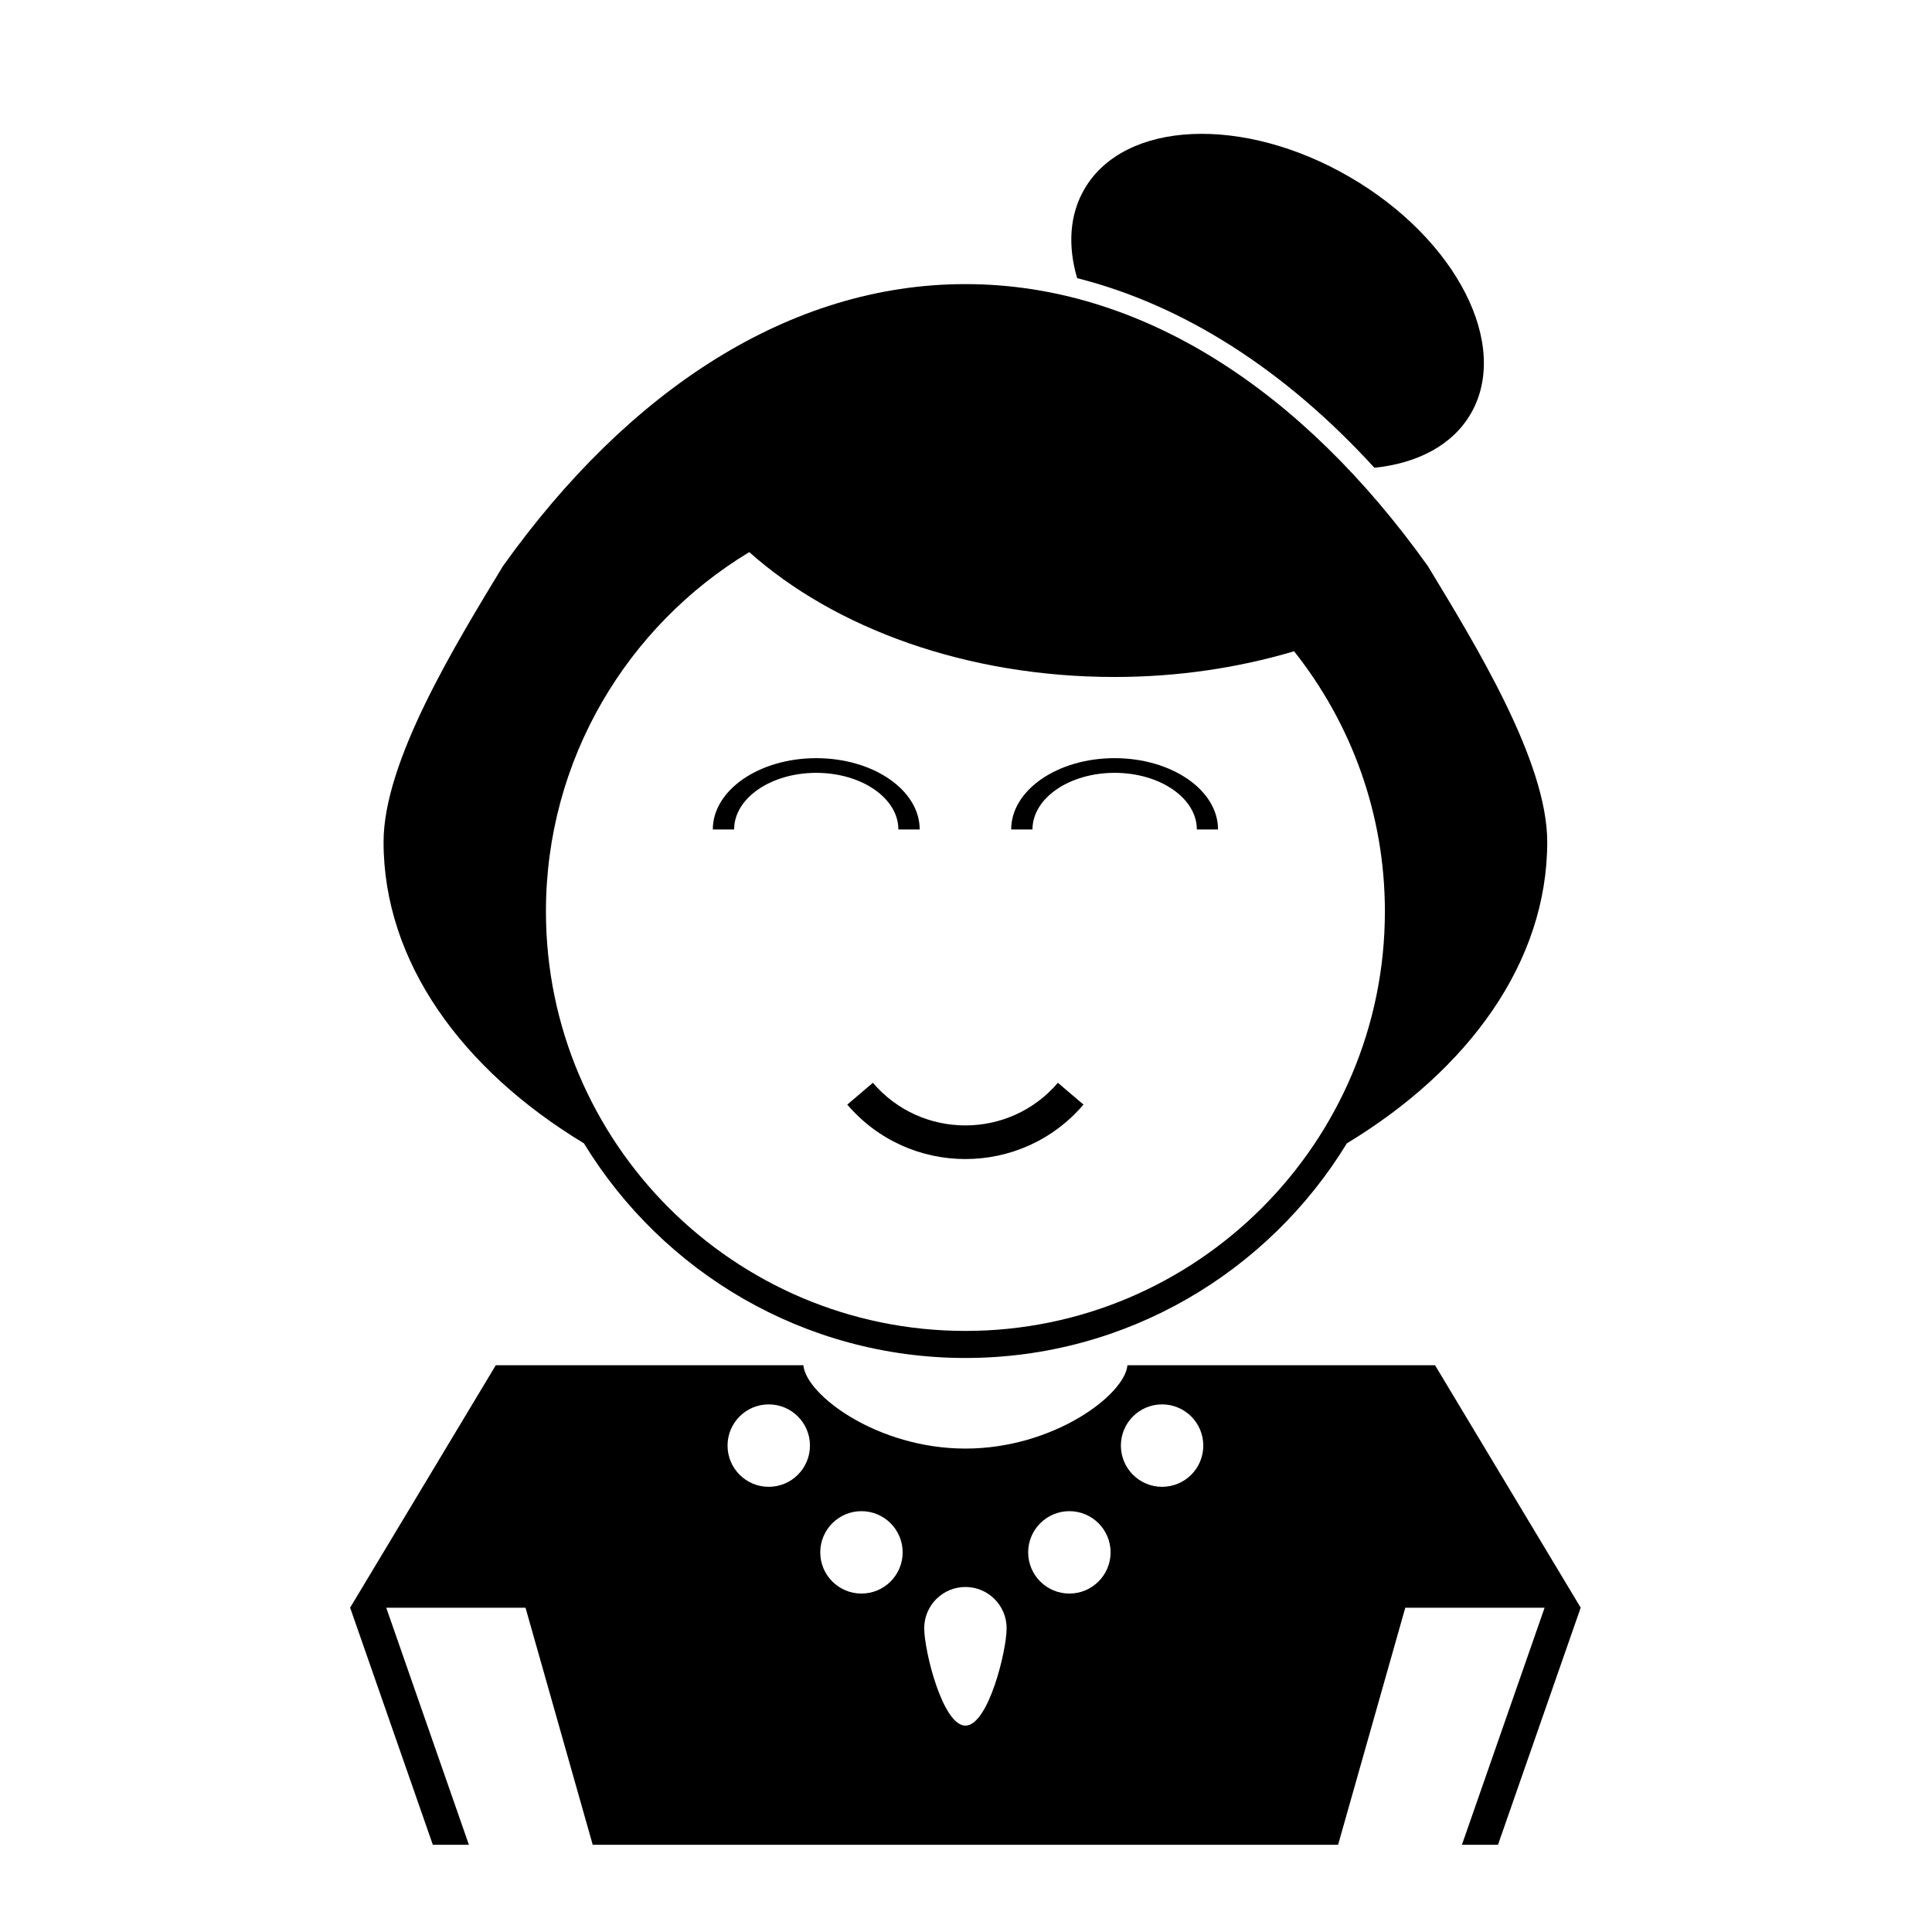 <?xml version="1.0" encoding="UTF-8"?>
<!-- Uploaded to: SVG Repo, www.svgrepo.com, Generator: SVG Repo Mixer Tools -->
<svg fill="#000000" width="800px" height="800px" version="1.1" viewBox="144 144 512 512" xmlns="http://www.w3.org/2000/svg">
 <g>
  <path d="m382.08 363.82h5.648c0-10.43-12.281-18.898-27.426-18.898-15.113 0-27.398 8.469-27.398 18.898h5.644c0-8.293 9.75-15.008 21.754-15.008 12.043 0.004 21.777 6.715 21.777 15.008z"/>
  <path d="m439.38 344.92c-15.133 0-27.406 8.469-27.406 18.898h5.644c0-8.293 9.758-15.008 21.766-15.008 12.031 0 21.793 6.711 21.793 15.008h5.613c0.004-10.43-12.266-18.898-27.41-18.898z"/>
  <path d="m375.32 430.95c-2.262 1.926-4.519 3.848-6.785 5.777 16.434 19.242 46.176 19.242 62.598 0-2.254-1.934-4.516-3.859-6.781-5.777-12.871 15.062-36.164 15.062-49.031 0z"/>
  <path d="m298.75 447c20.793 34.082 58.332 56.879 101.09 56.879s80.297-22.797 101.09-56.879c32.273-19.512 53.105-48.055 53.105-79.883 0-21.285-18.879-52.043-31.613-73.059-33.273-46.656-76.016-74.766-122.58-74.766-46.57 0-89.309 28.109-122.58 74.766-12.734 21.016-31.613 51.77-31.613 73.059-0.004 31.828 20.832 60.371 53.105 79.883zm101.09 49.707c-61.297 0-111.16-49.863-111.16-111.16 0-40.363 21.625-75.758 53.887-95.234 22.57 20.137 57.52 33.094 96.812 33.094 16.898 0 32.926-2.469 47.566-6.816 15.043 18.969 24.066 42.918 24.066 68.957-0.004 61.297-49.871 111.16-111.17 111.16z"/>
  <path d="m508.23 267.96c11.355-1.168 20.66-5.941 25.523-14.297 10.59-18.191-3.742-46.281-32.012-62.723-28.266-16.453-59.762-15.039-70.352 3.148-3.988 6.852-4.438 15.121-1.934 23.629 28.121 7.102 55.027 24.246 78.773 50.242z"/>
  <path d="m562.91 569.97-0.059-0.004-38.555-64.172h-81.512c-0.699 7.875-19.629 22.094-42.934 22.094-23.32 0-42.258-14.211-42.953-22.094h-81.504l-38.555 64.172-0.059 0.004 0.012 0.074-0.012 0.02h0.016l21.91 62.824h9.559l-21.906-62.824h36.91l17.809 62.824h197.53l17.809-62.824h36.918l-21.91 62.824h9.559l21.91-62.824h0.016l-0.012-0.02zm-215.19-31.949c-6.027 0-10.914-4.891-10.914-10.926 0-6.031 4.887-10.918 10.914-10.918 6.035 0 10.926 4.887 10.926 10.918 0 6.039-4.891 10.926-10.926 10.926zm24.574 28.289c-6.035 0-10.918-4.887-10.918-10.922 0-6.019 4.887-10.914 10.918-10.914s10.918 4.891 10.918 10.914c0.004 6.035-4.887 10.922-10.918 10.922zm27.555 35c-6.035 0-10.922-19.789-10.922-25.816 0-6.031 4.887-10.926 10.922-10.926s10.918 4.898 10.918 10.926c0 6.023-4.883 25.816-10.918 25.816zm27.547-35c-6.027 0-10.922-4.887-10.922-10.922 0-6.019 4.898-10.914 10.922-10.914 6.031 0 10.922 4.891 10.922 10.914-0.004 6.035-4.891 10.922-10.922 10.922zm24.566-28.289c-6.031 0-10.918-4.891-10.918-10.926 0-6.031 4.887-10.918 10.918-10.918 6.035 0 10.922 4.887 10.922 10.918 0 6.039-4.879 10.926-10.922 10.926z"/>
 </g>
</svg>
